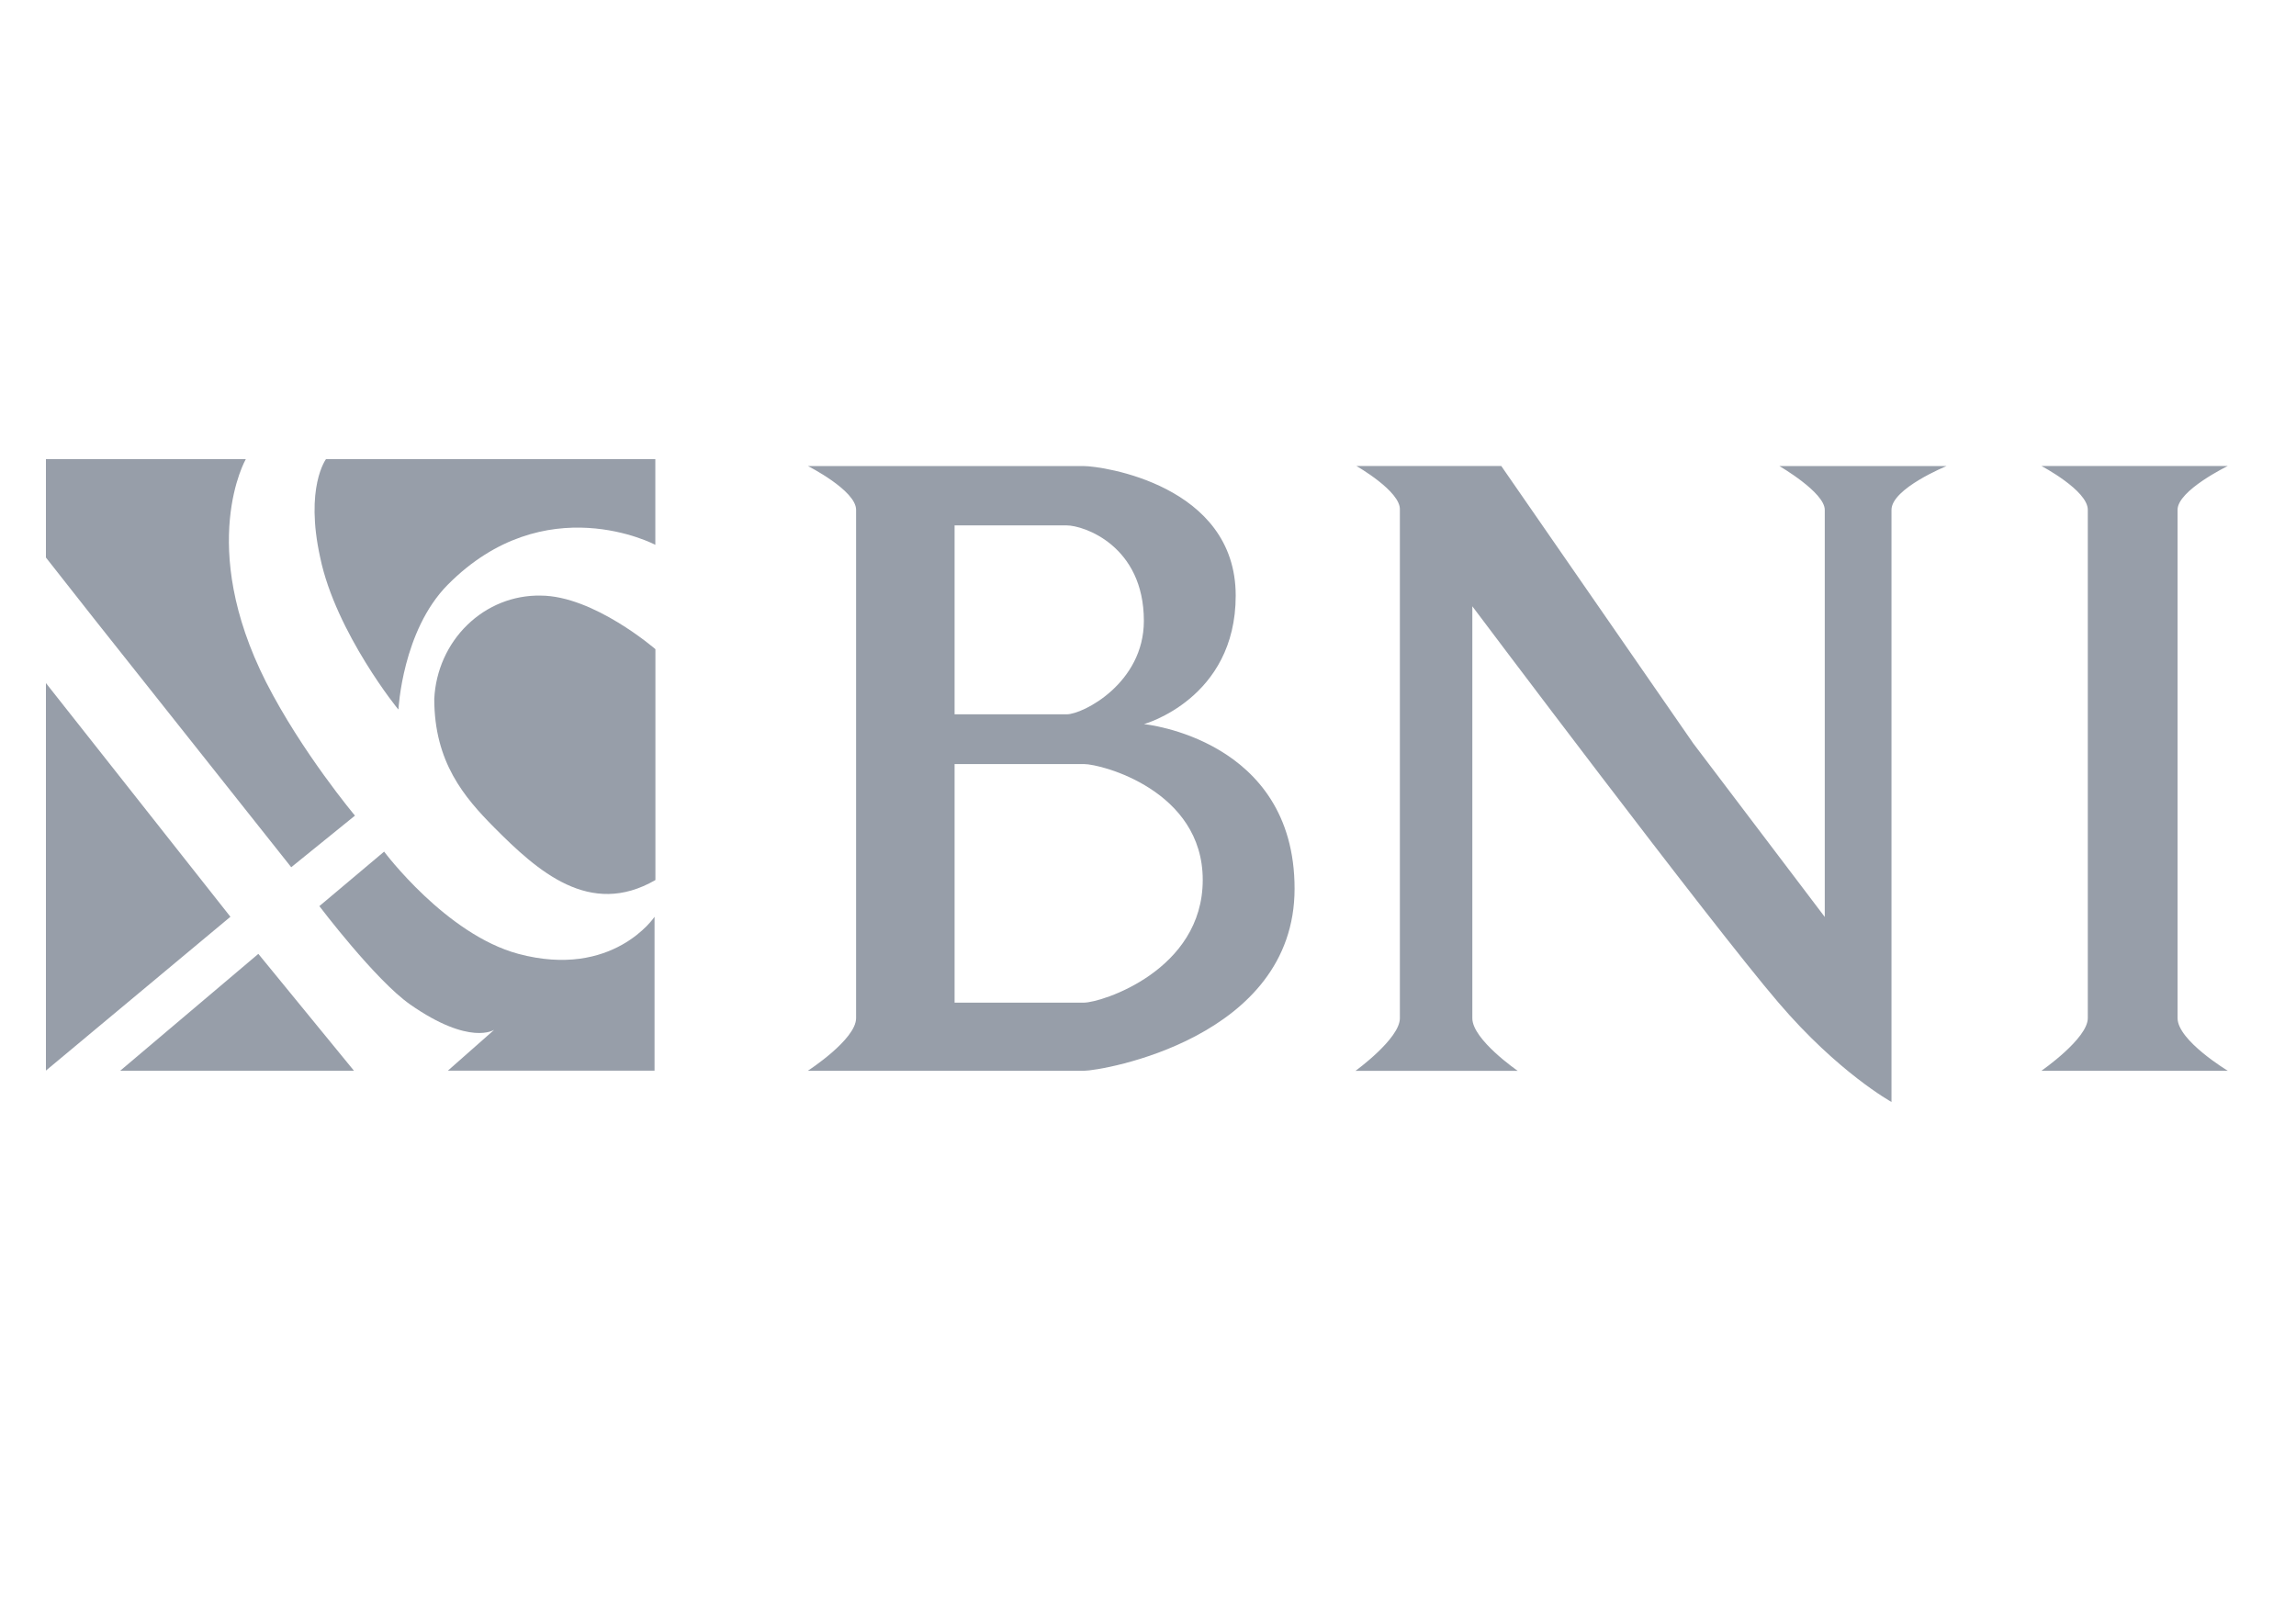 <svg width="50" height="35" viewBox="0 0 50 35" fill="none" xmlns="http://www.w3.org/2000/svg">
<g id="div">
<g id="Group">
<g id="Group_2">
<path id="Vector" fill-rule="evenodd" clip-rule="evenodd" d="M1 14.877L5.018 19.967L1 23.317V14.877ZM2.618 23.32L5.626 20.775L7.708 23.32H2.618ZM1 12.143L2.051 13.479L6.342 18.888L7.73 17.764C7.73 17.764 6.573 16.385 5.795 14.858C4.281 11.866 5.353 10 5.353 10H1V12.143ZM6.955 19.735L8.365 18.548C8.365 18.548 9.71 20.351 11.289 20.775C13.35 21.325 14.254 19.968 14.254 19.968V23.319H9.753L10.763 22.428C10.763 22.428 10.238 22.789 8.933 21.878C8.175 21.348 6.955 19.735 6.955 19.735ZM7.099 10C7.099 10 6.636 10.616 6.973 12.143C7.31 13.776 8.698 15.493 8.677 15.452C8.677 15.452 8.761 13.735 9.75 12.736C11.873 10.594 14.271 11.866 14.271 11.866V10H7.099Z" fill="#979EA9"/>
<path id="Vector_2" fill-rule="evenodd" clip-rule="evenodd" d="M14.273 14.139C14.273 14.139 12.928 12.972 11.771 12.972C11.18 12.961 10.609 13.19 10.177 13.61C9.745 14.029 9.487 14.607 9.457 15.221C9.457 16.6 10.11 17.364 10.761 18.021C11.708 18.974 12.844 19.993 14.273 19.167V14.139Z" fill="#979EA9"/>
</g>
<g id="Group_3">
<path id="Vector_3" fill-rule="evenodd" clip-rule="evenodd" d="M29.538 10.149H32.693L36.877 16.195L39.738 19.971V11.105C39.738 10.723 38.75 10.151 38.75 10.151H42.389C42.389 10.151 41.191 10.639 41.191 11.105V24C41.191 24 40.034 23.364 38.73 21.837C37.258 20.12 32.063 13.205 32.063 13.205V22.177C32.063 22.643 33.052 23.323 33.052 23.323H29.518C29.518 23.323 30.485 22.623 30.485 22.177V11.103C30.506 10.7 29.538 10.149 29.538 10.149ZM44.456 10.149H48.515C48.515 10.149 47.421 10.68 47.421 11.103V22.175C47.421 22.662 48.515 23.321 48.515 23.321H44.456C44.456 23.321 45.466 22.621 45.466 22.175V11.103C45.466 10.68 44.456 10.149 44.456 10.149ZM17.592 10.149C17.592 10.149 18.643 10.68 18.643 11.103V22.175C18.643 22.641 17.592 23.321 17.592 23.321H23.608C23.986 23.321 28.192 22.621 28.192 19.355C28.192 16.088 24.912 15.771 24.912 15.771C24.912 15.771 26.91 15.22 26.91 12.972C26.91 10.555 23.986 10.151 23.608 10.151H17.592V10.149ZM20.788 15.558V11.443H23.228C23.606 11.443 24.91 11.889 24.91 13.522C24.91 14.879 23.584 15.558 23.228 15.558H20.788ZM20.788 16.641H23.606C23.985 16.641 26.192 17.214 26.192 19.164C26.192 21.137 23.985 21.837 23.606 21.837H20.788V16.639V16.641Z" fill="#979EA9"/>
</g>
</g>
</g>
</svg>
